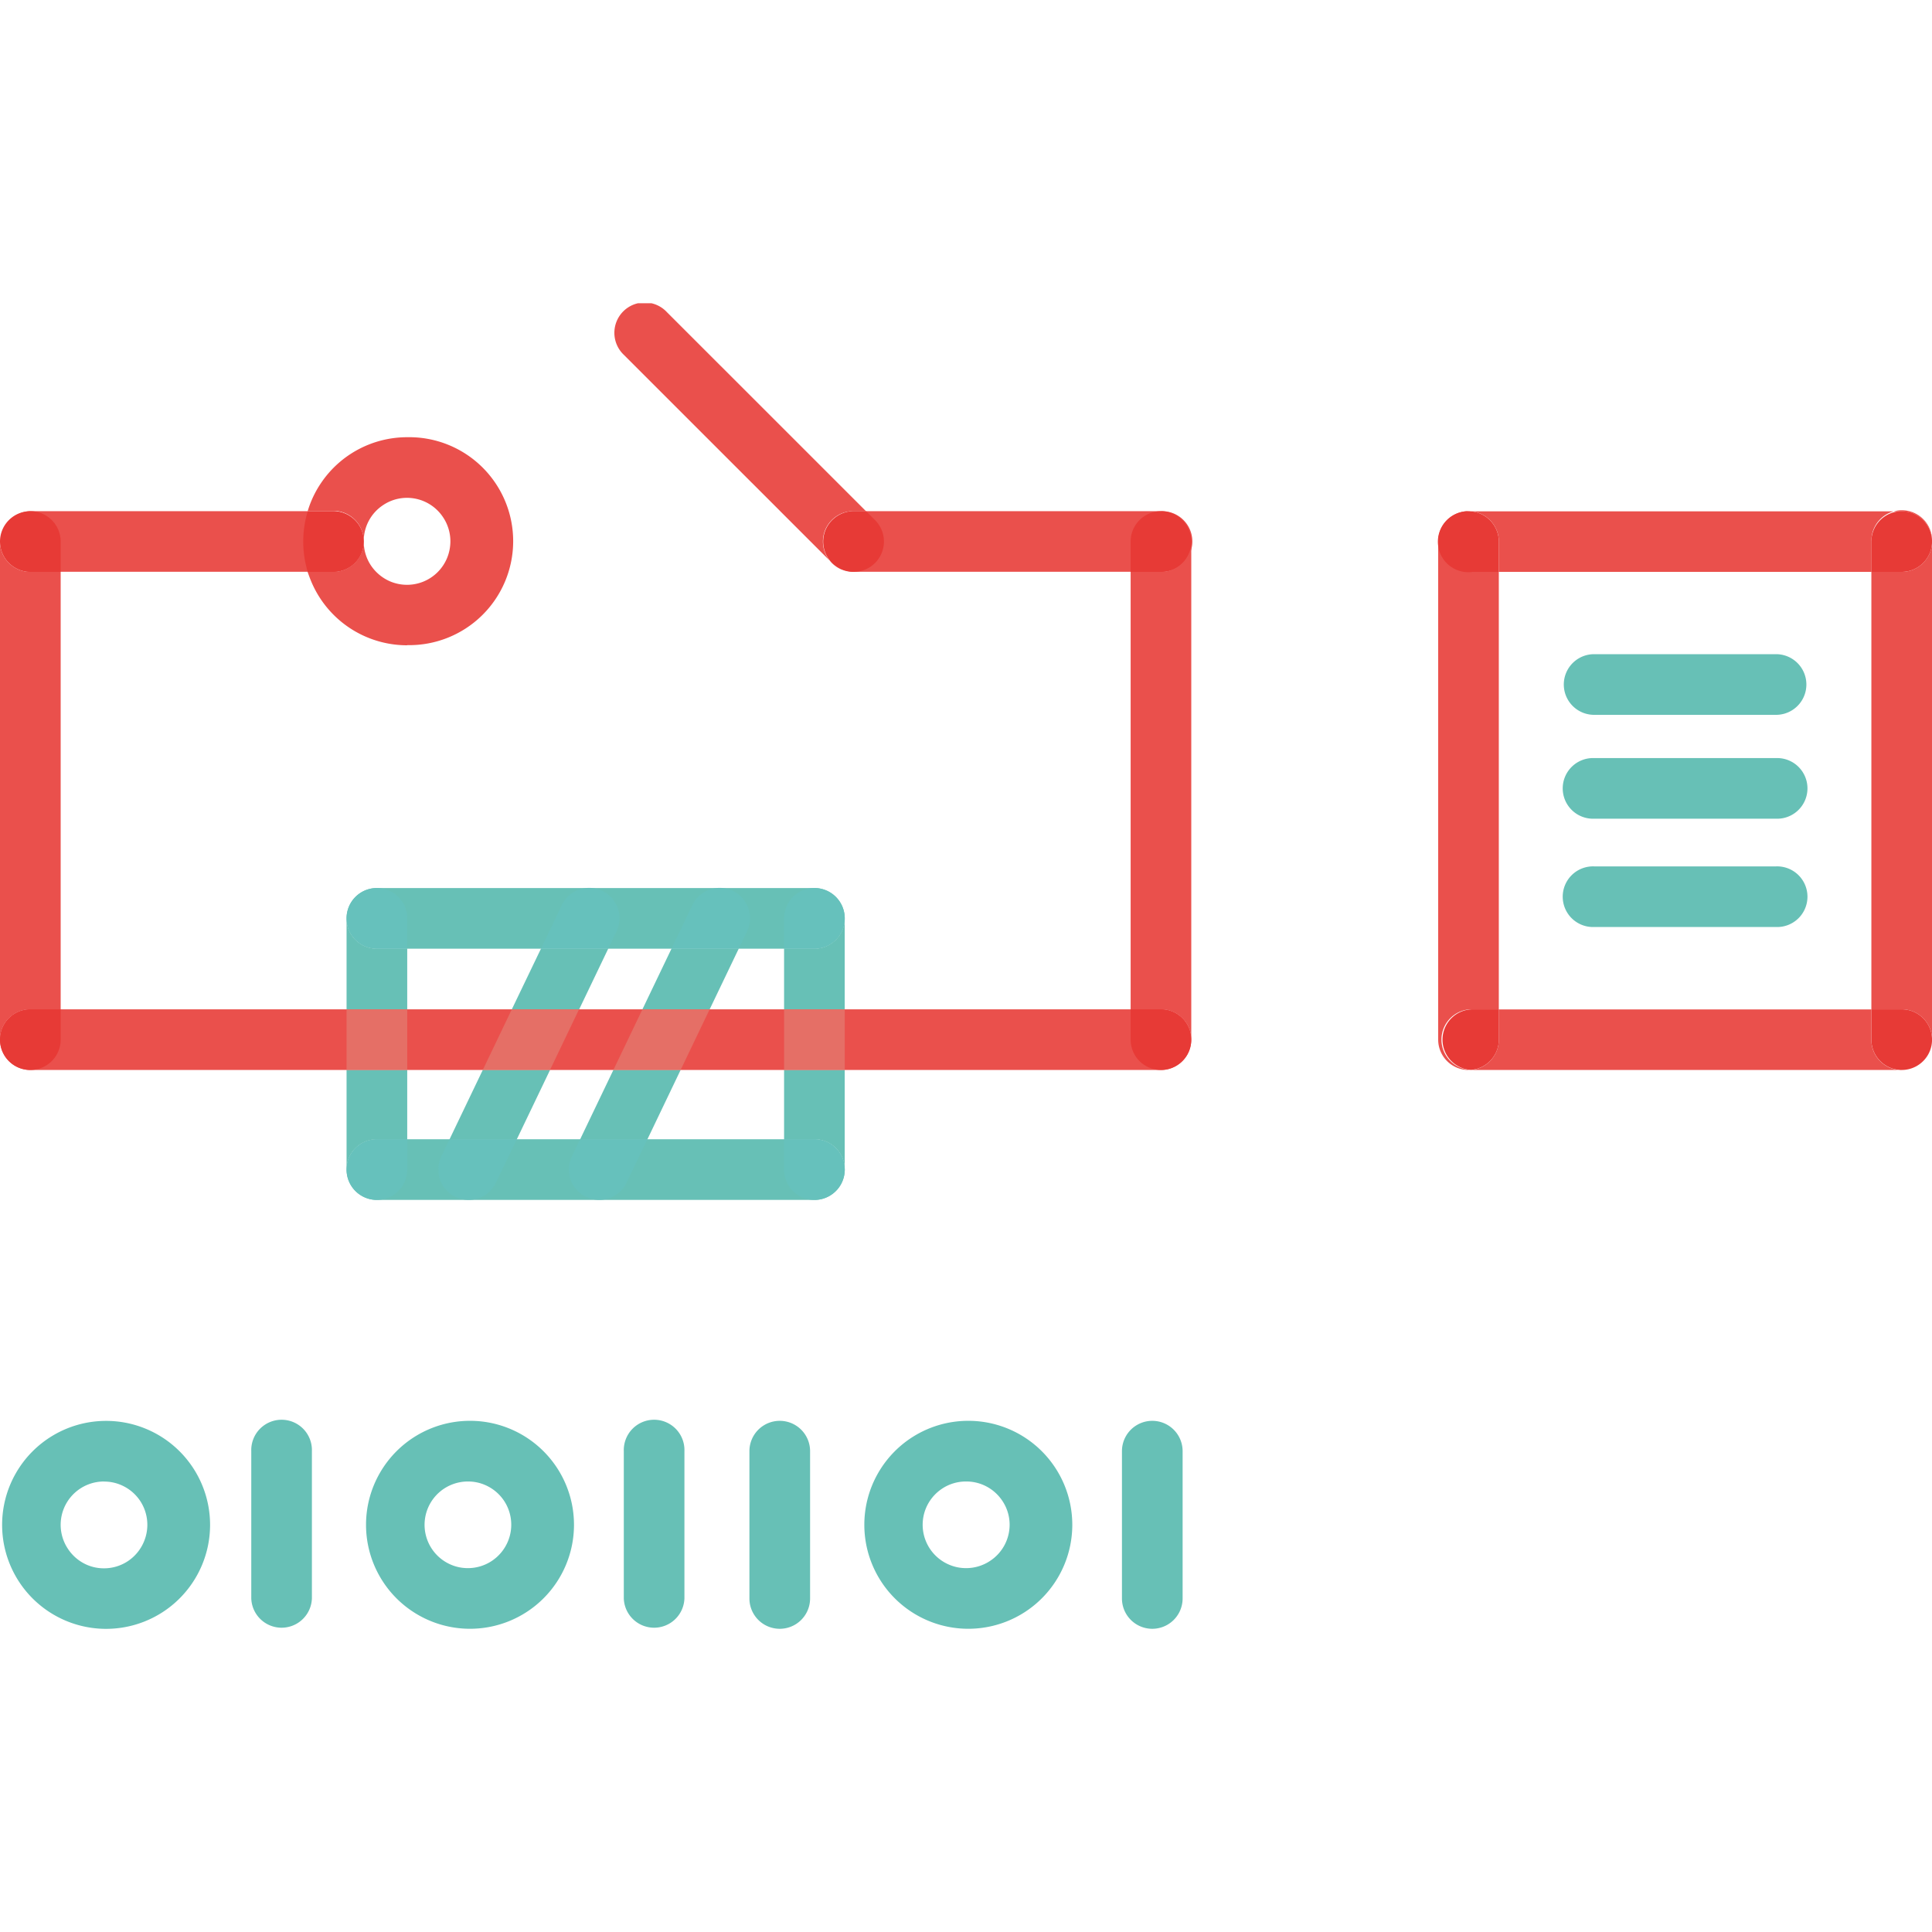 <svg id="Ebene_1" data-name="Ebene 1" xmlns="http://www.w3.org/2000/svg" xmlns:xlink="http://www.w3.org/1999/xlink" viewBox="0 0 500 500"><defs><style>.cls-1{fill:none;}.cls-2{clip-path:url(#clip-path);}.cls-3{fill:#ea504c;}.cls-4{fill:#67c0b6;}.cls-5{fill:#e73a36;}.cls-6{fill:#e56f66;}.cls-7{fill:#66c1bc;}</style><clipPath id="clip-path"><rect class="cls-1" y="78.48" width="500" height="343.04"/></clipPath></defs><title>H-Material</title><g class="cls-2"><path class="cls-3" d="M300.45,261.21H7.85a7.85,7.85,0,0,0,0,15.7h292.6a7.85,7.85,0,0,0,0-15.7"/><path class="cls-4" d="M412.56,211.88h47.08a7.85,7.85,0,1,0,0-15.69H412.56a7.85,7.85,0,1,0,0,15.69"/><path class="cls-4" d="M412.56,185h47.08a7.85,7.85,0,1,0,0-15.7H412.56a7.85,7.85,0,0,0,0,15.7"/><path class="cls-4" d="M412.56,239.91h47.08a7.85,7.85,0,1,0,0-15.69H412.56a7.85,7.85,0,1,0,0,15.69"/><path class="cls-3" d="M484.31,148H387.9v-7.84a7.85,7.85,0,0,0-7.29-7.83,5.15,5.15,0,0,1,.56,0h111a7.84,7.84,0,0,1,7.85,7.85,7.85,7.85,0,1,0-15.69,0V148"/><path class="cls-3" d="M492.16,276.91h-111a5.12,5.12,0,0,1-.56,0,7.84,7.84,0,0,0,7.29-7.82v-7.85h96.41v7.85a7.85,7.85,0,0,0,7.85,7.85"/><path class="cls-3" d="M380.05,276.91a7.86,7.86,0,0,1-7.85-7.85V140.13a7.85,7.85,0,0,1,7.85-7.84,5.24,5.24,0,0,1,.56,0,7.84,7.84,0,0,0,.56,15.67h6.72V261.21h-6.72a7.84,7.84,0,0,0-.56,15.67,5.25,5.25,0,0,1-.56,0"/><path class="cls-5" d="M387.9,148h-6.73a7.89,7.89,0,1,1,6.73-7.84V148"/><path class="cls-5" d="M380.61,276.89a7.85,7.85,0,0,1,.56-15.68h6.73v7.85a7.85,7.85,0,0,1-7.29,7.83"/><path class="cls-3" d="M492.16,276.91h0a7.85,7.85,0,0,0,0-15.7h-7.85V148h7.85a7.84,7.84,0,0,0,7.84-7.85V269.06a7.85,7.85,0,0,1-7.84,7.85"/><path class="cls-5" d="M492.16,148h-7.85v-7.84a7.85,7.85,0,1,1,7.85,7.84"/><path class="cls-5" d="M492.16,276.91h0a7.85,7.85,0,0,1-7.85-7.85v-7.85h7.85a7.85,7.85,0,0,1,0,15.7"/><path class="cls-4" d="M53.81,394.62h0m-26.9-11.21a11.21,11.21,0,0,0-9.3,17.47A11.22,11.22,0,0,0,22.55,405a11,11,0,0,0,4.36.88,11.16,11.16,0,0,0,6.26-1.91A11.28,11.28,0,0,0,37.24,399a11.22,11.22,0,0,0-1-10.62,11.23,11.23,0,0,0-4.94-4.07,11,11,0,0,0-4.36-.88m0,38.11a26.91,26.91,0,0,1,0-53.81h0a26.91,26.91,0,1,1,0,53.81h0"/><path class="cls-4" d="M148,394.62h0m-26.91-11.21a11.21,11.21,0,0,0-9.3,17.47,11.22,11.22,0,0,0,4.94,4.07,11,11,0,0,0,4.36.88,11.16,11.16,0,0,0,6.26-1.91,11.28,11.28,0,0,0,4.07-4.94,11.22,11.22,0,0,0-1-10.62,11.23,11.23,0,0,0-4.94-4.07,11,11,0,0,0-4.36-.88m0,38.11a26.91,26.91,0,0,1,0-53.81h0a26.91,26.91,0,1,1,0,53.81h0"/><path class="cls-4" d="M276.91,394.62h0M250,383.41a11.09,11.09,0,0,0-6.27,1.91,11.3,11.3,0,0,0-4.07,4.94,11.22,11.22,0,0,0,6,14.69,11,11,0,0,0,4.37.88,11.18,11.18,0,0,0,6.26-1.91,11.19,11.19,0,0,0,5-9.3,11.09,11.09,0,0,0-1.92-6.26,11.2,11.2,0,0,0-4.93-4.07,11.06,11.06,0,0,0-4.36-.88m0,38.11a26.91,26.91,0,0,1,0-53.81h0a26.91,26.91,0,1,1,0,53.81h0"/><path class="cls-4" d="M80.72,413.68V375.56a7.85,7.85,0,1,0-15.69,0v38.12a7.85,7.85,0,0,0,15.69,0"/><path class="cls-4" d="M177.13,413.68V375.56a7.85,7.85,0,1,0-15.69,0v38.12a7.85,7.85,0,0,0,15.69,0"/><path class="cls-4" d="M209.65,413.68V375.56a7.85,7.85,0,1,0-15.7,0v38.12a7.85,7.85,0,0,0,15.7,0"/><path class="cls-4" d="M306.06,413.68V375.56a7.85,7.85,0,1,0-15.7,0v38.12a7.85,7.85,0,0,0,15.7,0"/><path class="cls-3" d="M86.33,132.29H7.85a7.85,7.85,0,0,0,0,15.69H86.33a7.85,7.85,0,0,0,0-15.69"/><path class="cls-3" d="M300.45,132.29h-79.6a7.85,7.85,0,0,0,0,15.69h79.6a7.85,7.85,0,1,0,0-15.69"/><path class="cls-4" d="M97.54,310.54H210.77a7.85,7.85,0,0,0,0-15.7H97.54a7.85,7.85,0,1,0,0,15.7"/><path class="cls-4" d="M97.54,245.52H210.77a7.85,7.85,0,0,0,0-15.7H97.54a7.85,7.85,0,1,0,0,15.7"/><path class="cls-4" d="M105.39,261.21H89.69V237.67a7.85,7.85,0,0,0,7.85,7.85h7.85v15.69m-15.7,41.48V276.91h15.7v17.94H97.54a7.84,7.84,0,0,0-7.85,7.84"/><rect class="cls-6" x="89.69" y="261.21" width="15.7" height="15.7"/><path class="cls-7" d="M97.54,310.54h0a7.85,7.85,0,1,1,0-15.7h7.84v7.85a7.84,7.84,0,0,1-7.84,7.85"/><path class="cls-7" d="M105.39,245.52H97.54a7.85,7.85,0,1,1,7.85-7.85v7.85"/><path class="cls-3" d="M300.45,276.91h0a7.85,7.85,0,0,0,0-15.7h-7.84V148h7.84a7.85,7.85,0,0,0,7.85-7.85V269.06a7.86,7.86,0,0,1-7.85,7.85"/><path class="cls-5" d="M300.45,276.91h0a7.85,7.85,0,0,1-7.84-7.85v-7.85h7.84a7.85,7.85,0,0,1,0,15.7"/><path class="cls-5" d="M300.45,148h-7.84v-7.84a7.85,7.85,0,1,1,7.84,7.84"/><path class="cls-3" d="M105.37,167A26.91,26.91,0,0,1,80.6,150.61c-.36-.85-.68-1.73-1-2.62h6.69a7.86,7.86,0,0,0,7.85-7.82,11.13,11.13,0,0,0,1.9,6.23,11.41,11.41,0,0,0,4.94,4.07,11.22,11.22,0,0,0,14.7-6,11.39,11.39,0,0,0,.88-4.36,11.19,11.19,0,0,0-1.91-6.27,11.19,11.19,0,0,0-9.3-5,11.06,11.06,0,0,0-6.26,1.92,11.12,11.12,0,0,0-4.95,9.25,7.85,7.85,0,0,0-7.85-7.8H79.65a26.38,26.38,0,0,1,3.43-7.2,26.88,26.88,0,0,1,22.3-11.86h0a26.91,26.91,0,1,1,0,53.81h0"/><path class="cls-5" d="M86.33,148H79.64a27.11,27.11,0,0,1,0-15.69h6.69a7.84,7.84,0,0,1,7.84,7.8v.09a7.83,7.83,0,0,1-7.84,7.8"/><path class="cls-3" d="M0,269.06V140.14A7.84,7.84,0,0,0,7.85,148H15.7V261.21H7.85A7.85,7.85,0,0,0,0,269.06"/><path class="cls-5" d="M7.85,276.91h0a7.85,7.85,0,0,1,0-15.7H15.7v7.85a7.86,7.86,0,0,1-7.85,7.85"/><path class="cls-5" d="M15.7,148H7.86a7.85,7.85,0,1,1,7.84-7.84V148"/><path class="cls-3" d="M217.91,147.41a7.74,7.74,0,0,1-2.6-1.73L161.49,91.87a7.85,7.85,0,1,1,11.1-11.09l51.52,51.51h-3.25a7.85,7.85,0,0,0-3,15.12m0,0h0m2.84.56h0m0,0h0m0,0h0m0,0h0"/><path class="cls-5" d="M220.86,148h-.1a7.92,7.92,0,0,1-2.83-.56h0a7.85,7.85,0,0,1,3-15.12h3.25l2.3,2.3A7.85,7.85,0,0,1,220.86,148"/><path class="cls-4" d="M149.87,261.21H132.46L140,245.52h17.41l-7.52,15.69m-16.12,33.64H116.34l8.6-17.94h17.41l-8.6,17.94m-12.47,15.69h0"/><polygon class="cls-6" points="142.34 276.91 124.94 276.91 132.46 261.21 149.86 261.21 142.34 276.91"/><path class="cls-7" d="M121.45,310.54h-.34a8,8,0,0,1-3.22-.77,7.86,7.86,0,0,1-3.68-10.47l2.13-4.46h17.41l-5.39,11.24a7.84,7.84,0,0,1-6.91,4.46"/><path class="cls-7" d="M157.39,245.52H140l5.37-11.22a7.85,7.85,0,1,1,14.16,6.78l-2.12,4.44"/><path class="cls-4" d="M183.66,261.21h-17.4l7.52-15.69h17.4l-7.52,15.69m-16.11,33.64H150.14l8.6-17.94h17.4l-8.59,17.94m-12.47,15.69h0"/><polygon class="cls-6" points="176.14 276.91 158.74 276.91 166.26 261.21 183.66 261.21 176.14 276.91"/><path class="cls-7" d="M155.25,310.54h-.34a7.92,7.92,0,0,1-3.22-.77A7.84,7.84,0,0,1,148,299.3l2.13-4.46h17.41l-5.39,11.24a7.84,7.84,0,0,1-6.91,4.46"/><path class="cls-7" d="M191.18,245.52h-17.4l5.37-11.22a7.85,7.85,0,1,1,14.16,6.78l-2.13,4.44"/><path class="cls-4" d="M218.61,261.21H202.92V245.52h7.85a7.85,7.85,0,0,0,7.84-7.85v23.54m-7.84,49.33h0a7.85,7.85,0,0,0,0-15.7h-7.85V276.9h15.69v25.79a7.84,7.84,0,0,1-7.84,7.85"/><rect class="cls-6" x="202.92" y="261.21" width="15.7" height="15.7"/><path class="cls-7" d="M210.77,310.54h0a7.84,7.84,0,0,1-7.85-7.85v-7.85h7.85a7.85,7.85,0,0,1,0,15.7"/><path class="cls-7" d="M210.77,245.52h-7.85v-7.85a7.85,7.85,0,1,1,7.85,7.85"/></g></svg>
